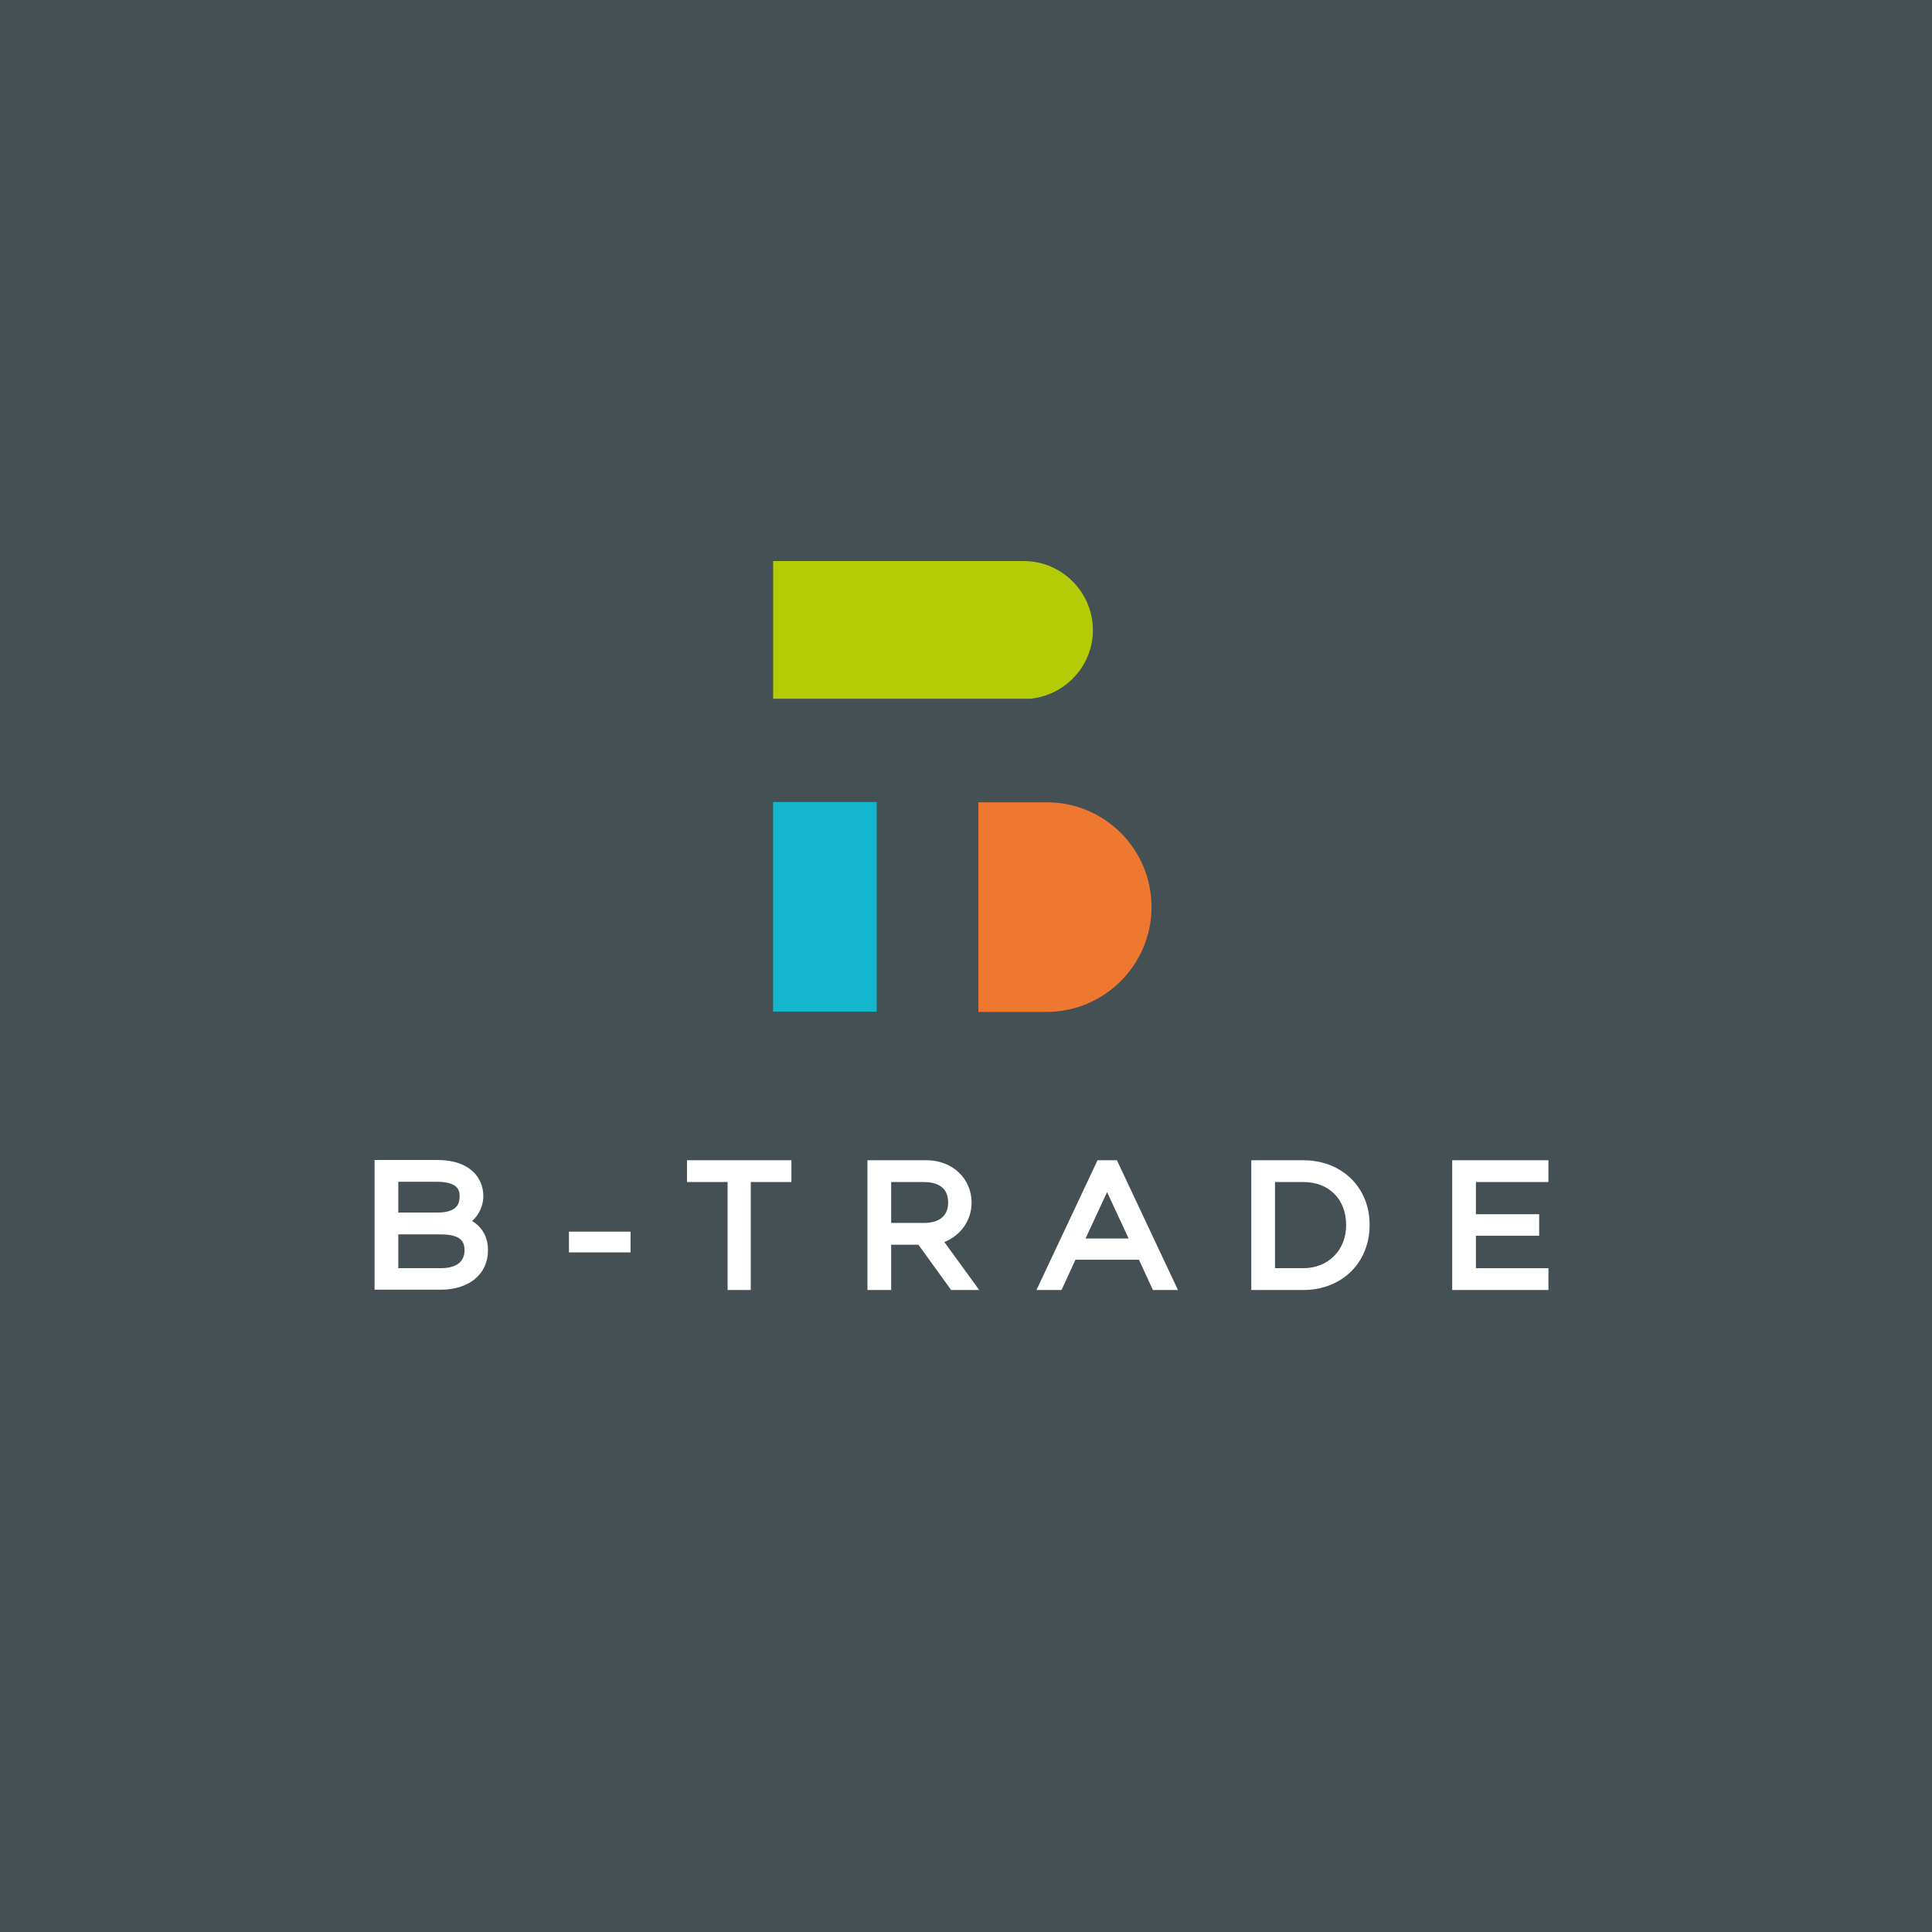 <?xml version="1.0" encoding="UTF-8"?>
<svg xmlns="http://www.w3.org/2000/svg" viewBox="0 0 708.7 708.7" xml:space="preserve">
  <path fill="#455055" d="M0 0h708.7v708.7H0z"></path>
  <path fill="#EF7830" d="M422.4 332.7c0-21.2-17.2-38.4-38.4-38.4h-25.1v76.9H384c21.2-.1 38.4-17.3 38.4-38.5z"></path>
  <path fill="#B3CC05" d="M400.9 231.2c0-13.9-11.3-25.4-25.4-25.4h-91.9v50.5H378c12.9-1.3 22.9-12.2 22.9-25.1z"></path>
  <path fill="#13B6CD" d="M283.6 294.2h38v76.9h-38z"></path>
  <g fill="#FFF">
    <path d="M173.2 447.9c2.6-2.4 4.1-5.7 4.1-9.1 0-6.4-4.5-13.3-17-13.3h-22.9v47.6h24.2c10.5 0 17.4-5.7 17.4-14.5 0-4.7-2-8.4-5.8-10.7zm-11.5 4.9c7.6 0 8.7 2.9 8.7 5.8 0 5.4-4.7 6.6-8.8 6.6h-15.5v-12.4h15.6zm-1.4-8h-14.2v-11.3h14.2c8.3 0 8.3 3.8 8.3 5.3 0 2.8-.9 6-8.3 6zM208.7 451.8h22.6v7.6h-22.6zM252 433.6h14.9v39.6h8.5v-39.6h14.9v-8H252zM356.4 441.1c0-8.8-7.1-15.5-16.5-15.5h-21.7v47.6h8.7v-16.6h10l12 16.6h10.3l-12.8-17.6c6-2.4 10-7.9 10-14.5zm-8.6 0c0 4.9-3.2 7.5-8.9 7.5h-12v-15h12c3.9 0 8.9 1.2 8.9 7.5zM402.6 425.6l-22.4 47.6h9.2l5.1-11.1h23.3l5.1 11.1h9.2l-22.4-47.6h-7.1zm-4.4 28.7 7.9-17 7.9 17h-15.8zM478.1 425.6H459v47.6h19.1c14.1 0 24.3-10 24.3-23.8.1-13.8-10.2-23.8-24.3-23.8zm15.7 23.8c0 9.2-6.6 15.8-15.7 15.8h-10.4v-31.6h10.4c9.4 0 15.7 6.3 15.7 15.8zM568 433.6v-8h-35.3v47.6H568v-8h-26.6v-11.9h23.2v-7.9h-23.2v-11.8z"></path>
  </g>
</svg>
